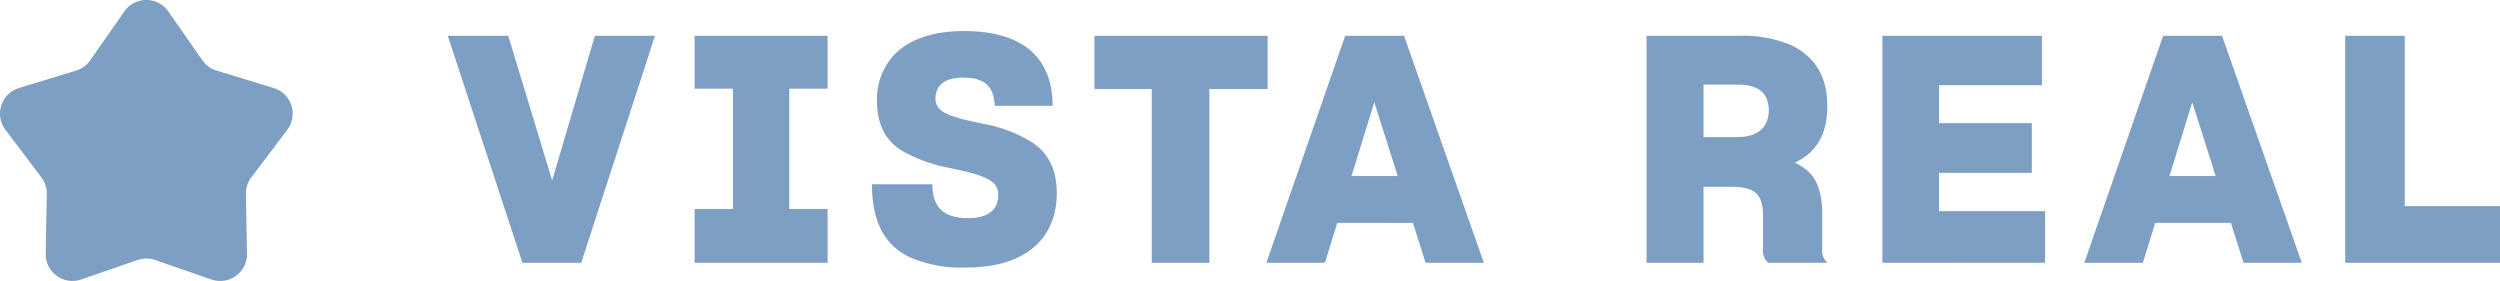 <svg id="Grupo_253" data-name="Grupo 253" xmlns="http://www.w3.org/2000/svg" xmlns:xlink="http://www.w3.org/1999/xlink" width="316.1" height="35.524" viewBox="0 0 316.1 35.524">
  <defs>
    <clipPath id="clip-path">
      <rect id="Rectángulo_67" data-name="Rectángulo 67" width="316.1" height="35.524" fill="#7c9fc3"/>
    </clipPath>
  </defs>
  <path id="Trazado_81" data-name="Trazado 81" d="M27.7,2.215h7.645L40.9,20.507l5.4-18.292h7.6l-9.325,28.7H37.142Z" transform="translate(28.915 2.312)" fill="#7c9fc3"/>
  <path id="Trazado_82" data-name="Trazado 82" d="M42.971,24.109h4.842V8.9H42.971V2.216h16.81V8.9H54.938V24.109h4.842v6.8H42.971Z" transform="translate(44.861 2.313)" fill="#7c9fc3"/>
  <g id="Grupo_99" data-name="Grupo 99" transform="translate(0 0)">
    <g id="Grupo_98" data-name="Grupo 98" clip-path="url(#clip-path)">
      <path id="Trazado_83" data-name="Trazado 83" d="M58.86,30.58c-3.483-1.6-4.883-4.724-4.924-9.245v-.041h7.647v.121c.039,2.721,1.359,4.162,4.521,4.162,2.682,0,3.8-1.2,3.8-2.882a1.992,1.992,0,0,0-.842-1.76c-1.159-.84-3.162-1.241-5.363-1.721a18.7,18.7,0,0,1-6.163-2.281c-1.842-1.243-2.962-3.123-2.962-6.244a8.171,8.171,0,0,1,1.241-4.523c1.6-2.641,4.883-4.243,9.766-4.243,7.364,0,11.166,3.283,11.207,9.406v.041H69.466v-.041c-.121-2.4-1.241-3.522-4.043-3.522-2.52,0-3.442,1.2-3.442,2.6a1.8,1.8,0,0,0,.842,1.641c1.079.76,3,1.12,5.163,1.6a17.364,17.364,0,0,1,6.283,2.4c1.842,1.241,3.041,3.2,3.041,6.363,0,5.643-3.843,9.406-11.407,9.406A16.346,16.346,0,0,1,58.86,30.58" transform="translate(56.308 2.005)" fill="#7c9fc3"/>
      <path id="Trazado_84" data-name="Trazado 84" d="M82.232,30.913H74.947V8.938H67.7V2.216H89.6V8.938H82.232Z" transform="translate(70.681 2.313)" fill="#7c9fc3"/>
      <path id="Trazado_85" data-name="Trazado 85" d="M87.3,25.87,85.74,30.913h-7.4L88.3,2.215h7.446l10.085,28.7H98.468l-1.6-5.043Zm1.8-5.923h5.844L91.985,10.62Z" transform="translate(81.783 2.312)" fill="#7c9fc3"/>
      <path id="Trazado_86" data-name="Trazado 86" d="M109.06,30.913h-7.205V2.215h11.608a15.792,15.792,0,0,1,6.524,1.12c3.321,1.521,4.724,4.2,4.724,7.806,0,3.642-1.482,5.883-4.123,7.123,2.32,1,3.481,2.882,3.481,6.486v4.562a1.842,1.842,0,0,0,.681,1.6h-7.524a1.971,1.971,0,0,1-.642-1.721V25.03c0-2.843-1.079-3.722-3.961-3.722H109.06Zm0-15.89h4.2c2.682,0,4.043-1.241,4.043-3.4,0-2.042-1.161-3.242-4-3.242H109.06Z" transform="translate(106.335 2.312)" fill="#7c9fc3"/>
      <path id="Trazado_87" data-name="Trazado 87" d="M116.444,30.913V2.216h20.172V8.458H123.608v4.8h11.728v6.285H123.608v4.842h13.409v6.524Z" transform="translate(121.566 2.313)" fill="#7c9fc3"/>
      <path id="Trazado_88" data-name="Trazado 88" d="M137.9,25.87l-1.562,5.043h-7.405l9.966-28.7h7.446l10.085,28.7H149.07l-1.6-5.043Zm1.8-5.923h5.844l-2.962-9.327Z" transform="translate(134.608 2.312)" fill="#7c9fc3"/>
      <path id="Trazado_89" data-name="Trazado 89" d="M145.074,2.215H152.6V23.749h12.049v7.164H145.074Z" transform="translate(151.455 2.312)" fill="#7c9fc3"/>
      <path id="Trazado_90" data-name="Trazado 90" d="M21.281,1.449,25.6,7.63a3.377,3.377,0,0,0,1.791,1.3l7.213,2.2a3.388,3.388,0,0,1,1.717,5.284l-4.546,6.015a3.384,3.384,0,0,0-.683,2.107l.141,7.536a3.389,3.389,0,0,1-4.5,3.266L19.61,32.873a3.369,3.369,0,0,0-2.214,0l-7.125,2.463A3.387,3.387,0,0,1,5.776,32.07l.141-7.536a3.386,3.386,0,0,0-.685-2.107L.686,16.411a3.389,3.389,0,0,1,1.719-5.284l7.211-2.2a3.389,3.389,0,0,0,1.793-1.3l4.315-6.181a3.389,3.389,0,0,1,5.558,0" transform="translate(0 0)" fill="#7c9fc3"/>
    </g>
  </g>
</svg>
